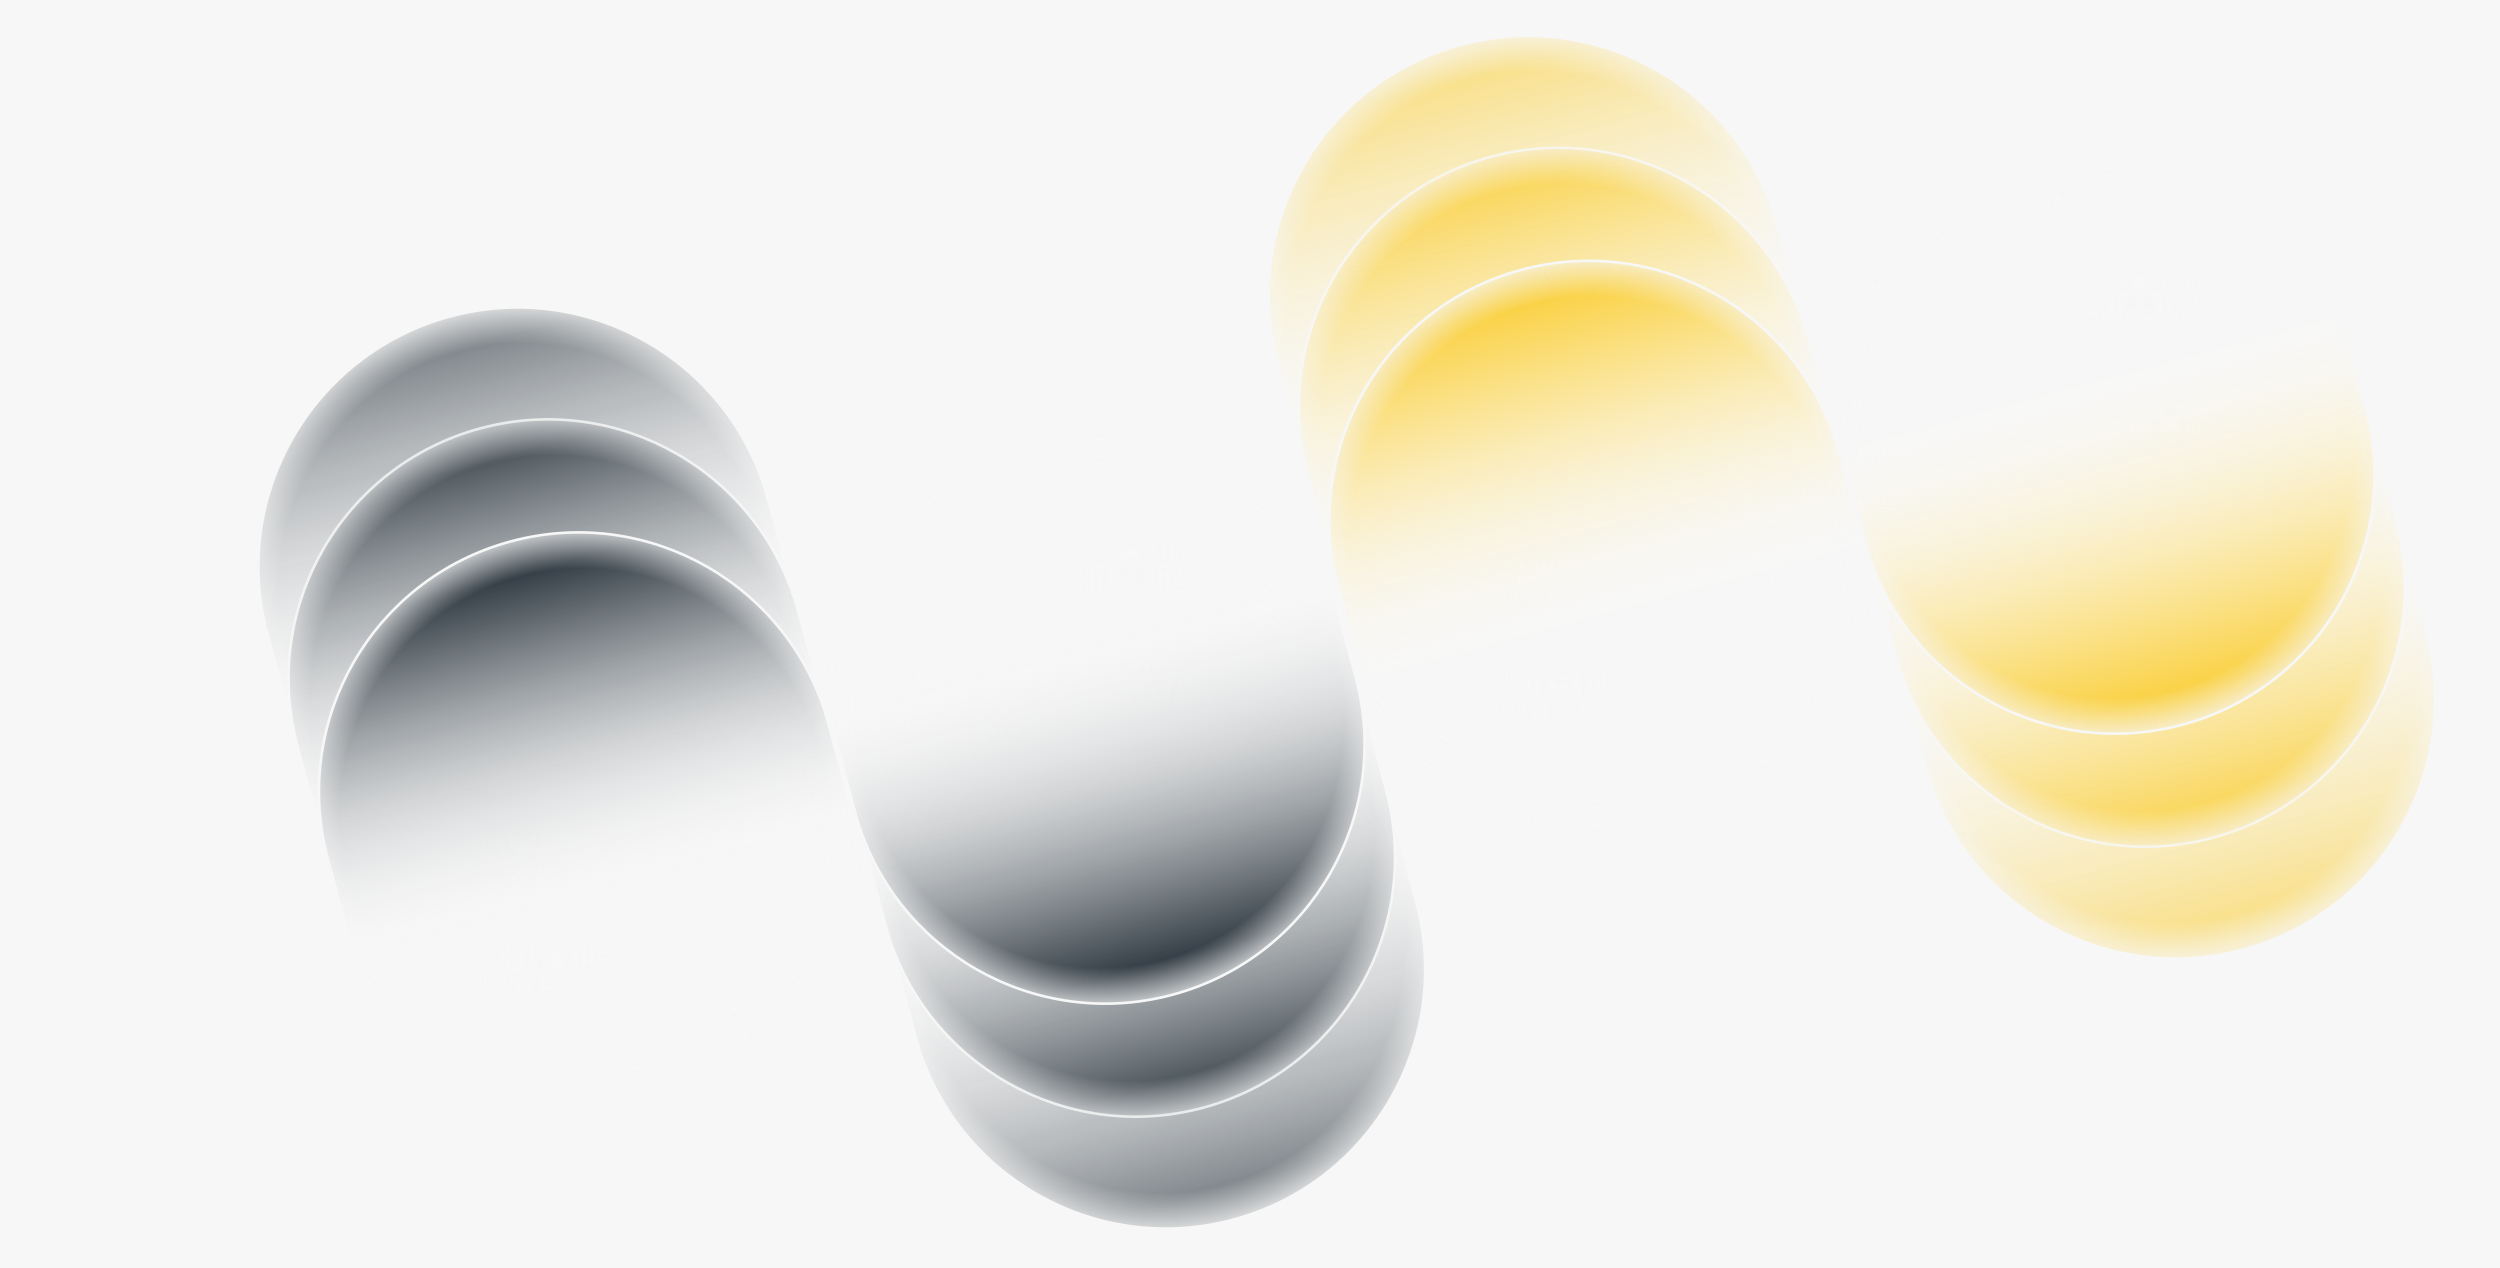 <svg width="1920" height="974" viewBox="0 0 1920 974" fill="none" xmlns="http://www.w3.org/2000/svg">
<rect width="1920" height="974" fill="#F7F7F7"/>
<g opacity="0.6">
<path d="M1722.77 729.338C1616.58 757.935 1507.32 695.039 1478.72 588.855L1418.28 364.42L1802.8 260.862L1863.25 485.297C1891.84 591.48 1828.95 700.741 1722.77 729.338Z" fill="url(#paint0_linear_2001_13700)"/>
<path d="M1722.77 729.338C1616.58 757.935 1507.32 695.039 1478.72 588.855L1418.28 364.42L1802.8 260.862L1863.25 485.297C1891.84 591.48 1828.95 700.741 1722.77 729.338Z" fill="url(#paint1_radial_2001_13700)"/>
<path d="M1722.77 729.338C1616.58 757.935 1507.32 695.039 1478.72 588.855L1418.28 364.42L1802.8 260.862L1863.25 485.297C1891.84 591.48 1828.95 700.741 1722.77 729.338Z" stroke="#F7F7F7" stroke-width="2"/>
</g>
<g opacity="0.8">
<path d="M1699.62 643.381C1593.43 671.978 1484.17 609.082 1455.58 502.898L1395.13 278.463L1779.66 174.905L1840.1 399.34C1868.7 505.523 1805.8 614.784 1699.62 643.381Z" fill="url(#paint2_linear_2001_13700)"/>
<path d="M1699.62 643.381C1593.43 671.978 1484.17 609.082 1455.58 502.898L1395.13 278.463L1779.66 174.905L1840.1 399.34C1868.7 505.523 1805.8 614.784 1699.62 643.381Z" fill="url(#paint3_radial_2001_13700)"/>
<path d="M1699.62 643.381C1593.43 671.978 1484.17 609.082 1455.58 502.898L1395.13 278.463L1779.66 174.905L1840.1 399.34C1868.7 505.523 1805.8 614.784 1699.62 643.381Z" stroke="#F7F7F7" stroke-width="2"/>
</g>
<path d="M1676.24 556.572C1570.05 585.169 1460.79 522.273 1432.2 416.09L1371.75 191.655L1756.28 88.097L1816.72 312.531C1845.32 418.715 1782.42 527.976 1676.24 556.572Z" fill="url(#paint4_linear_2001_13700)"/>
<path d="M1676.24 556.572C1570.05 585.169 1460.79 522.273 1432.2 416.09L1371.75 191.655L1756.28 88.097L1816.72 312.531C1845.32 418.715 1782.42 527.976 1676.24 556.572Z" fill="url(#paint5_radial_2001_13700)"/>
<path d="M1676.24 556.572C1570.05 585.169 1460.79 522.273 1432.2 416.09L1371.75 191.655L1756.28 88.097L1816.72 312.531C1845.32 418.715 1782.42 527.976 1676.24 556.572Z" stroke="#F7F7F7" stroke-width="2"/>
<g opacity="0.6">
<path d="M1121.77 34.453C1015.58 63.052 952.691 172.314 981.29 278.497L1041.74 502.93L1426.26 399.363L1365.81 174.93C1337.21 68.747 1227.95 5.853 1121.77 34.453Z" fill="url(#paint6_linear_2001_13700)"/>
<path d="M1121.77 34.453C1015.58 63.052 952.691 172.314 981.29 278.497L1041.74 502.93L1426.26 399.363L1365.81 174.93C1337.21 68.747 1227.95 5.853 1121.77 34.453Z" fill="url(#paint7_radial_2001_13700)"/>
<path d="M1121.77 34.453C1015.58 63.052 952.691 172.314 981.29 278.497L1041.74 502.93L1426.26 399.363L1365.81 174.93C1337.21 68.747 1227.95 5.853 1121.77 34.453Z" stroke="#F7F7F7" stroke-width="2"/>
</g>
<g opacity="0.8">
<path d="M1144.92 120.404C1038.73 149.003 975.84 258.266 1004.44 364.448L1064.89 588.882L1449.41 485.314L1388.96 260.881C1360.36 154.698 1251.1 91.805 1144.92 120.404Z" fill="url(#paint8_linear_2001_13700)"/>
<path d="M1144.92 120.404C1038.73 149.003 975.84 258.266 1004.44 364.448L1064.89 588.882L1449.41 485.314L1388.96 260.881C1360.36 154.698 1251.1 91.805 1144.92 120.404Z" fill="url(#paint9_radial_2001_13700)"/>
<path d="M1144.92 120.404C1038.73 149.003 975.84 258.266 1004.44 364.448L1064.89 588.882L1449.41 485.314L1388.96 260.881C1360.36 154.698 1251.1 91.805 1144.92 120.404Z" stroke="#F7F7F7" stroke-width="2"/>
</g>
<path d="M1168.3 207.217C1062.12 235.817 999.222 345.079 1027.82 451.262L1088.27 675.695L1472.79 572.128L1412.34 347.694C1383.74 241.512 1274.48 178.618 1168.3 207.217Z" fill="url(#paint10_linear_2001_13700)"/>
<path d="M1168.3 207.217C1062.12 235.817 999.222 345.079 1027.82 451.262L1088.27 675.695L1472.79 572.128L1412.34 347.694C1383.74 241.512 1274.48 178.618 1168.3 207.217Z" fill="url(#paint11_radial_2001_13700)"/>
<path d="M1168.3 207.217C1062.12 235.817 999.222 345.079 1027.82 451.262L1088.27 675.695L1472.79 572.128L1412.34 347.694C1383.74 241.512 1274.48 178.618 1168.3 207.217Z" stroke="#F7F7F7" stroke-width="2"/>
<g opacity="0.6">
<path d="M345.807 243.011C239.624 271.608 176.727 380.869 205.324 487.052L265.768 711.487L650.292 607.929L589.848 383.494C561.251 277.31 451.99 214.414 345.807 243.011Z" fill="url(#paint12_linear_2001_13700)"/>
<path d="M345.807 243.011C239.624 271.608 176.727 380.869 205.324 487.052L265.768 711.487L650.292 607.929L589.848 383.494C561.251 277.31 451.99 214.414 345.807 243.011Z" fill="url(#paint13_radial_2001_13700)"/>
<path d="M345.807 243.011C239.624 271.608 176.727 380.869 205.324 487.052L265.768 711.487L650.292 607.929L589.848 383.494C561.251 277.31 451.99 214.414 345.807 243.011Z" stroke="#F7F7F7" stroke-width="2"/>
</g>
<g opacity="0.8">
<path d="M368.955 328.963C262.772 357.56 199.876 466.821 228.473 573.004L288.916 797.439L673.44 693.881L612.996 469.446C584.4 363.262 475.139 300.366 368.955 328.963Z" fill="url(#paint14_linear_2001_13700)"/>
<path d="M368.955 328.963C262.772 357.56 199.876 466.821 228.473 573.004L288.916 797.439L673.44 693.881L612.996 469.446C584.4 363.262 475.139 300.366 368.955 328.963Z" fill="url(#paint15_radial_2001_13700)"/>
<path d="M368.955 328.963C262.772 357.56 199.876 466.821 228.473 573.004L288.916 797.439L673.44 693.881L612.996 469.446C584.4 363.262 475.139 300.366 368.955 328.963Z" stroke="#F7F7F7" stroke-width="2"/>
</g>
<path d="M392.332 415.776C286.149 444.372 223.253 553.633 251.85 659.817L312.293 884.251L696.817 780.693L636.373 556.258C607.777 450.075 498.516 387.179 392.332 415.776Z" fill="url(#paint16_linear_2001_13700)"/>
<path d="M392.332 415.776C286.149 444.372 223.253 553.633 251.85 659.817L312.293 884.251L696.817 780.693L636.373 556.258C607.777 450.075 498.516 387.179 392.332 415.776Z" fill="url(#paint17_radial_2001_13700)"/>
<path d="M392.332 415.776C286.149 444.372 223.253 553.633 251.85 659.817L312.293 884.251L696.817 780.693L636.373 556.258C607.777 450.075 498.516 387.179 392.332 415.776Z" stroke="#F7F7F7" stroke-width="2"/>
<g opacity="0.6">
<path d="M947.167 936.685C840.983 965.282 731.723 902.386 703.126 796.202L642.682 571.768L1027.21 468.209L1087.65 692.644C1116.25 798.828 1053.35 908.088 947.167 936.685Z" fill="url(#paint18_linear_2001_13700)"/>
<path d="M947.167 936.685C840.983 965.282 731.723 902.386 703.126 796.202L642.682 571.768L1027.21 468.209L1087.65 692.644C1116.25 798.828 1053.35 908.088 947.167 936.685Z" fill="url(#paint19_radial_2001_13700)"/>
<path d="M947.167 936.685C840.983 965.282 731.723 902.386 703.126 796.202L642.682 571.768L1027.21 468.209L1087.65 692.644C1116.25 798.828 1053.35 908.088 947.167 936.685Z" stroke="#F7F7F7" stroke-width="2"/>
</g>
<g opacity="0.8">
<path d="M924.019 850.728C817.836 879.325 708.575 816.429 679.978 710.245L619.535 485.811L1004.06 382.252L1064.5 606.687C1093.1 712.87 1030.2 822.131 924.019 850.728Z" fill="url(#paint20_linear_2001_13700)"/>
<path d="M924.019 850.728C817.836 879.325 708.575 816.429 679.978 710.245L619.535 485.811L1004.06 382.252L1064.5 606.687C1093.1 712.87 1030.2 822.131 924.019 850.728Z" fill="url(#paint21_radial_2001_13700)"/>
<path d="M924.019 850.728C817.836 879.325 708.575 816.429 679.978 710.245L619.535 485.811L1004.06 382.252L1064.5 606.687C1093.1 712.87 1030.2 822.131 924.019 850.728Z" stroke="#F7F7F7" stroke-width="2"/>
</g>
<path d="M900.637 763.922C794.454 792.518 685.193 729.622 656.596 623.439L596.153 399.004L980.676 295.446L1041.12 519.881C1069.72 626.064 1006.82 735.325 900.637 763.922Z" fill="url(#paint22_linear_2001_13700)"/>
<path d="M900.637 763.922C794.454 792.518 685.193 729.622 656.596 623.439L596.153 399.004L980.676 295.446L1041.12 519.881C1069.72 626.064 1006.82 735.325 900.637 763.922Z" fill="url(#paint23_radial_2001_13700)"/>
<path d="M900.637 763.922C794.454 792.518 685.193 729.622 656.596 623.439L596.153 399.004L980.676 295.446L1041.12 519.881C1069.72 626.064 1006.82 735.325 900.637 763.922Z" stroke="#F7F7F7" stroke-width="2"/>
<defs>
<linearGradient id="paint0_linear_2001_13700" x1="1715.63" y1="703.406" x2="1647.92" y2="451.995" gradientUnits="userSpaceOnUse">
<stop stop-color="#FAD247"/>
<stop offset="1" stop-color="white" stop-opacity="0"/>
</linearGradient>
<radialGradient id="paint1_radial_2001_13700" cx="0" cy="0" r="1" gradientUnits="userSpaceOnUse" gradientTransform="translate(1666.62 521.437) rotate(74.927) scale(247.017 246.627)">
<stop offset="0.759" stop-color="#F7F7F7" stop-opacity="0"/>
<stop offset="0.914" stop-color="#F7F7F7"/>
</radialGradient>
<linearGradient id="paint2_linear_2001_13700" x1="1692.48" y1="617.449" x2="1624.78" y2="366.038" gradientUnits="userSpaceOnUse">
<stop stop-color="#FAD247"/>
<stop offset="1" stop-color="white" stop-opacity="0"/>
</linearGradient>
<radialGradient id="paint3_radial_2001_13700" cx="0" cy="0" r="1" gradientUnits="userSpaceOnUse" gradientTransform="translate(1643.48 435.48) rotate(74.927) scale(247.017 246.627)">
<stop offset="0.759" stop-color="#F7F7F7" stop-opacity="0"/>
<stop offset="0.914" stop-color="#F7F7F7"/>
</radialGradient>
<linearGradient id="paint4_linear_2001_13700" x1="1669.1" y1="530.64" x2="1601.39" y2="279.229" gradientUnits="userSpaceOnUse">
<stop stop-color="#FAD247"/>
<stop offset="1" stop-color="white" stop-opacity="0"/>
</linearGradient>
<radialGradient id="paint5_radial_2001_13700" cx="0" cy="0" r="1" gradientUnits="userSpaceOnUse" gradientTransform="translate(1620.09 348.671) rotate(74.927) scale(247.017 246.627)">
<stop offset="0.759" stop-color="#F7F7F7" stop-opacity="0"/>
<stop offset="0.914" stop-color="#F7F7F7"/>
</radialGradient>
<linearGradient id="paint6_linear_2001_13700" x1="1128.62" y1="60.46" x2="1196.34" y2="311.87" gradientUnits="userSpaceOnUse">
<stop stop-color="#FAD247"/>
<stop offset="1" stop-color="white" stop-opacity="0"/>
</linearGradient>
<radialGradient id="paint7_radial_2001_13700" cx="0" cy="0" r="1" gradientUnits="userSpaceOnUse" gradientTransform="translate(1177.63 242.428) rotate(-105.074) scale(247.017 246.627)">
<stop offset="0.759" stop-color="#F7F7F7" stop-opacity="0"/>
<stop offset="0.914" stop-color="#F7F7F7"/>
</radialGradient>
<linearGradient id="paint8_linear_2001_13700" x1="1151.77" y1="146.411" x2="1219.49" y2="397.821" gradientUnits="userSpaceOnUse">
<stop stop-color="#FAD247"/>
<stop offset="1" stop-color="white" stop-opacity="0"/>
</linearGradient>
<radialGradient id="paint9_radial_2001_13700" cx="0" cy="0" r="1" gradientUnits="userSpaceOnUse" gradientTransform="translate(1200.78 328.379) rotate(-105.074) scale(247.017 246.627)">
<stop offset="0.759" stop-color="#F7F7F7" stop-opacity="0"/>
<stop offset="0.914" stop-color="#F7F7F7"/>
</radialGradient>
<linearGradient id="paint10_linear_2001_13700" x1="1175.15" y1="233.225" x2="1242.87" y2="484.634" gradientUnits="userSpaceOnUse">
<stop stop-color="#FAD247"/>
<stop offset="1" stop-color="white" stop-opacity="0"/>
</linearGradient>
<radialGradient id="paint11_radial_2001_13700" cx="0" cy="0" r="1" gradientUnits="userSpaceOnUse" gradientTransform="translate(1224.16 415.193) rotate(-105.074) scale(247.017 246.627)">
<stop offset="0.759" stop-color="#F7F7F7" stop-opacity="0"/>
<stop offset="0.914" stop-color="#F7F7F7"/>
</radialGradient>
<linearGradient id="paint12_linear_2001_13700" x1="352.661" y1="269.019" x2="420.37" y2="520.43" gradientUnits="userSpaceOnUse">
<stop stop-color="#353F47"/>
<stop offset="1" stop-color="white" stop-opacity="0"/>
</linearGradient>
<radialGradient id="paint13_radial_2001_13700" cx="0" cy="0" r="1" gradientUnits="userSpaceOnUse" gradientTransform="translate(401.668 450.988) rotate(-105.073) scale(247.017 246.627)">
<stop offset="0.759" stop-color="#F7F7F7" stop-opacity="0"/>
<stop offset="0.914" stop-color="#F7F7F7"/>
</radialGradient>
<linearGradient id="paint14_linear_2001_13700" x1="375.81" y1="354.971" x2="443.519" y2="606.382" gradientUnits="userSpaceOnUse">
<stop stop-color="#353F47"/>
<stop offset="1" stop-color="white" stop-opacity="0"/>
</linearGradient>
<radialGradient id="paint15_radial_2001_13700" cx="0" cy="0" r="1" gradientUnits="userSpaceOnUse" gradientTransform="translate(424.817 536.94) rotate(-105.073) scale(247.017 246.627)">
<stop offset="0.759" stop-color="#F7F7F7" stop-opacity="0"/>
<stop offset="0.914" stop-color="#F7F7F7"/>
</radialGradient>
<linearGradient id="paint16_linear_2001_13700" x1="399.187" y1="441.783" x2="466.896" y2="693.194" gradientUnits="userSpaceOnUse">
<stop stop-color="#353F47"/>
<stop offset="1" stop-color="white" stop-opacity="0"/>
</linearGradient>
<radialGradient id="paint17_radial_2001_13700" cx="0" cy="0" r="1" gradientUnits="userSpaceOnUse" gradientTransform="translate(448.193 623.752) rotate(-105.073) scale(247.017 246.627)">
<stop offset="0.759" stop-color="#F7F7F7" stop-opacity="0"/>
<stop offset="0.914" stop-color="#F7F7F7"/>
</radialGradient>
<linearGradient id="paint18_linear_2001_13700" x1="940.033" y1="910.753" x2="872.324" y2="659.342" gradientUnits="userSpaceOnUse">
<stop stop-color="#353F47"/>
<stop offset="1" stop-color="white" stop-opacity="0"/>
</linearGradient>
<radialGradient id="paint19_radial_2001_13700" cx="0" cy="0" r="1" gradientUnits="userSpaceOnUse" gradientTransform="translate(891.025 728.784) rotate(74.927) scale(247.017 246.627)">
<stop offset="0.759" stop-color="#F7F7F7" stop-opacity="0"/>
<stop offset="0.914" stop-color="#F7F7F7"/>
</radialGradient>
<linearGradient id="paint20_linear_2001_13700" x1="916.885" y1="824.796" x2="849.177" y2="573.385" gradientUnits="userSpaceOnUse">
<stop stop-color="#353F47"/>
<stop offset="1" stop-color="white" stop-opacity="0"/>
</linearGradient>
<radialGradient id="paint21_radial_2001_13700" cx="0" cy="0" r="1" gradientUnits="userSpaceOnUse" gradientTransform="translate(867.878 642.827) rotate(74.927) scale(247.017 246.627)">
<stop offset="0.759" stop-color="#F7F7F7" stop-opacity="0"/>
<stop offset="0.914" stop-color="#F7F7F7"/>
</radialGradient>
<linearGradient id="paint22_linear_2001_13700" x1="893.504" y1="737.989" x2="825.795" y2="486.578" gradientUnits="userSpaceOnUse">
<stop stop-color="#353F47"/>
<stop offset="1" stop-color="white" stop-opacity="0"/>
</linearGradient>
<radialGradient id="paint23_radial_2001_13700" cx="0" cy="0" r="1" gradientUnits="userSpaceOnUse" gradientTransform="translate(844.496 556.02) rotate(74.927) scale(247.017 246.627)">
<stop offset="0.759" stop-color="#F7F7F7" stop-opacity="0"/>
<stop offset="0.914" stop-color="#F7F7F7"/>
</radialGradient>
</defs>
</svg>
